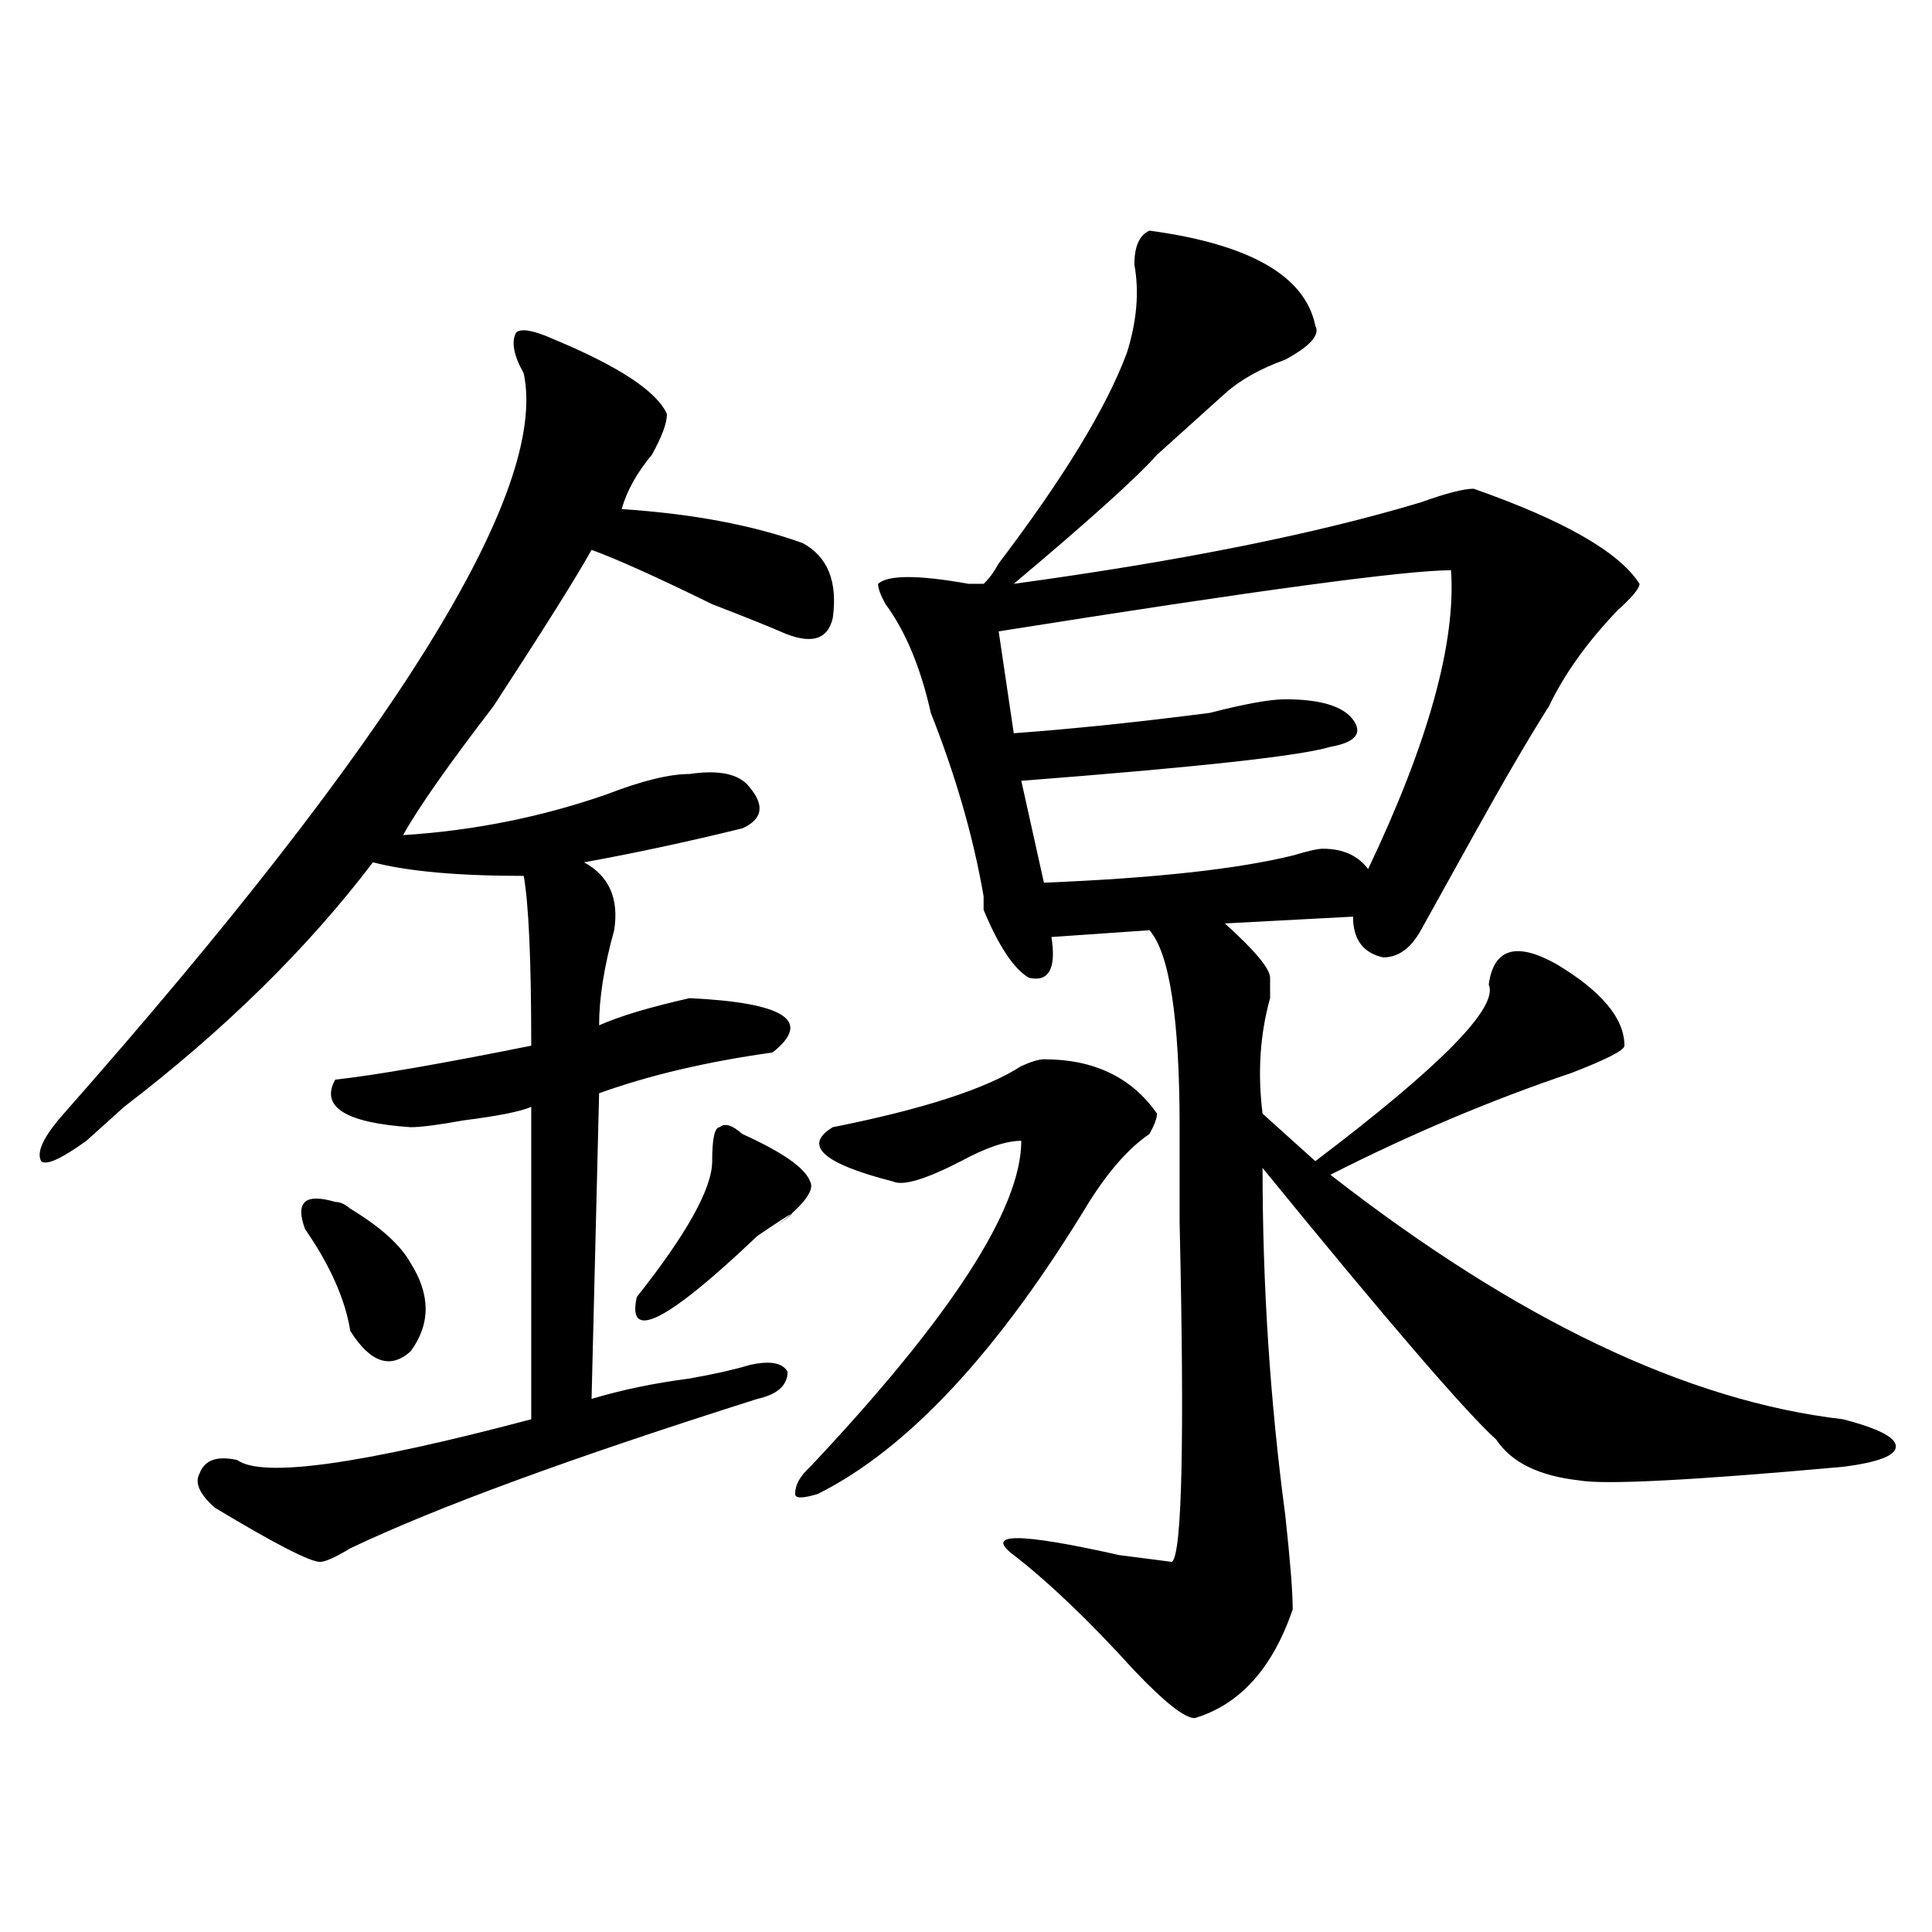 <?xml version="1.0" encoding="utf-8"?>
<!-- Generator: Adobe Illustrator 16.0.0, SVG Export Plug-In . SVG Version: 6.00 Build 0)  -->
<!DOCTYPE svg PUBLIC "-//W3C//DTD SVG 1.1//EN" "http://www.w3.org/Graphics/SVG/1.1/DTD/svg11.dtd">
<svg version="1.1" id="图层_1" xmlns="http://www.w3.org/2000/svg" xmlns:xlink="http://www.w3.org/1999/xlink" x="0px" y="0px"
	 width="1000px" height="1000px" viewBox="0 0 1000 1000" enable-background="new 0 0 1000 1000" xml:space="preserve">
<path d="M286.676,175.625c33.779,14.063,53.291,26.972,58.535,38.672c0,4.724-2.622,11.755-7.805,21.094
	c-7.805,9.394-13.049,18.786-15.609,28.125c36.401,2.362,67.62,8.239,93.656,17.578c12.987,7.031,18.17,19.94,15.609,38.672
	c-2.622,11.755-11.707,14.063-27.316,7.031c-5.244-2.308-16.951-7.031-35.121-14.063c-28.658-14.063-49.45-23.401-62.438-28.125
	c-7.805,14.063-24.756,41.034-50.73,80.859c-23.414,30.487-39.023,52.734-46.828,66.797c36.401-2.308,71.522-9.339,105.363-21.094
	c18.17-7.031,32.499-10.547,42.926-10.547c15.609-2.308,25.975,0,31.219,7.031c7.805,9.394,6.463,16.425-3.902,21.094
	c-28.658,7.031-55.975,12.909-81.949,17.578c12.987,7.031,18.17,18.786,15.609,35.156c-5.244,18.786-7.805,35.156-7.805,49.219
	c5.183-2.308,11.707-4.669,19.512-7.031c7.805-2.308,16.89-4.669,27.316-7.031c49.389,2.362,63.718,11.755,42.926,28.125
	c-33.841,4.724-63.779,11.755-89.754,21.094l-3.902,158.203c15.609-4.669,32.499-8.185,50.73-10.547
	c12.987-2.308,23.414-4.669,31.219-7.031c10.365-2.308,16.89-1.153,19.512,3.516c0,7.031-5.244,11.755-15.609,14.063
	c-96.278,30.487-166.521,56.25-210.727,77.344c-7.805,4.724-13.049,7.031-15.609,7.031c-5.244,0-23.414-9.339-54.633-28.125
	c-7.805-7.031-10.427-12.854-7.805-17.578c2.561-7.031,9.085-9.339,19.512-7.031c12.987,9.394,63.718,2.362,152.191-21.094V572.891
	c-5.244,2.362-16.951,4.724-35.121,7.031c-13.049,2.362-22.134,3.516-27.316,3.516c-33.841-2.308-46.828-10.547-39.023-24.609
	c20.792-2.308,54.633-8.185,101.461-17.578c0-44.495-1.342-73.828-3.902-87.891c-33.841,0-59.877-2.308-78.047-7.031
	c-33.841,44.55-76.767,86.737-128.777,126.563c-7.805,7.031-14.329,12.909-19.512,17.578c-13.049,9.394-20.854,12.909-23.414,10.547
	c-2.622-4.669,1.28-12.854,11.707-24.609c171.703-194.513,251.03-322.229,238.043-383.203c-5.244-9.339-6.524-16.37-3.902-21.094
	C269.725,169.802,276.249,170.956,286.676,175.625z M212.531,653.75c10.365,16.425,10.365,31.641,0,45.703
	c-10.427,9.394-20.854,5.878-31.219-10.547c-2.622-16.37-10.427-33.948-23.414-52.734c-2.622-7.031-2.622-11.7,0-14.063
	c2.561-2.308,7.805-2.308,15.609,0c2.561,0,5.183,1.208,7.805,3.516C196.922,635.019,207.287,644.411,212.531,653.75z
	 M384.234,586.953c20.792,9.394,32.499,17.578,35.121,24.609c2.561,4.724-3.902,12.909-19.512,24.609
	c15.609-11.7,12.987-10.547-7.805,3.516c-46.828,44.55-67.682,55.097-62.438,31.641c25.975-32.794,39.023-56.25,39.023-70.313
	c0-11.7,1.28-17.578,3.902-17.578C375.088,581.13,378.99,582.284,384.234,586.953z M540.328,548.281
	c25.975,0,45.486,9.394,58.535,28.125c0,2.362-1.342,5.878-3.902,10.547c-10.427,7.031-20.854,18.786-31.219,35.156
	c-46.828,77.344-93.656,127.771-140.484,151.172c-7.805,2.362-11.707,2.362-11.707,0c0-4.669,2.561-9.339,7.805-14.063
	c72.803-77.344,109.266-133.594,109.266-168.75c-7.805,0-18.231,3.516-31.219,10.547c-18.231,9.394-29.938,12.909-35.121,10.547
	c-36.463-9.339-46.828-18.731-31.219-28.125c46.828-9.339,79.327-19.886,97.559-31.641
	C533.804,549.489,537.706,548.281,540.328,548.281z M594.961,119.375c52.011,7.031,80.607,23.456,85.852,49.219
	c2.561,4.724-2.622,10.547-15.609,17.578c-13.049,4.724-23.414,10.547-31.219,17.578s-19.512,17.578-35.121,31.641
	c-10.427,11.755-35.121,34.003-74.145,66.797c85.852-11.7,156.094-25.763,210.727-42.188c12.987-4.669,22.072-7.031,27.316-7.031
	c46.828,16.425,75.425,32.849,85.852,49.219c0,2.362-3.902,7.031-11.707,14.063c-15.609,16.425-27.316,32.849-35.121,49.219
	c-10.427,16.425-23.414,38.672-39.023,66.797c-13.049,23.456-22.134,39.88-27.316,49.219c-5.244,9.394-11.707,14.063-19.512,14.063
	c-10.427-2.308-15.609-9.339-15.609-21.094l-66.34,3.516c15.609,14.063,23.414,23.456,23.414,28.125c0,2.362,0,5.878,0,10.547
	c-5.244,18.786-6.524,38.672-3.902,59.766l27.316,24.609c64.998-49.219,94.937-79.651,89.754-91.406
	c2.561-18.731,14.268-22.247,35.121-10.547c23.414,14.063,35.121,28.125,35.121,42.188c0,2.362-9.146,7.031-27.316,14.063
	c-41.646,14.063-83.291,31.641-124.875,52.734c96.217,75.036,184.69,117.224,265.359,126.563
	c18.17,4.724,27.316,9.394,27.316,14.063c0,4.724-9.146,8.239-27.316,10.547c-78.047,7.031-123.595,9.394-136.582,7.031
	c-20.854-2.308-35.121-9.339-42.926-21.094c-15.609-14.063-55.975-60.919-120.973-140.625c0,60.974,3.902,120.739,11.707,179.297
	c2.561,23.456,3.902,39.825,3.902,49.219c-10.427,30.432-27.316,49.219-50.73,56.25c-5.244,0-15.609-8.24-31.219-24.609
	c-23.414-25.818-44.268-45.703-62.438-59.766c-15.609-11.7,2.561-11.7,54.633,0l27.316,3.516
	c5.183-4.669,6.463-63.281,3.902-175.781c0-25.763,0-42.188,0-49.219c0-56.25-5.244-90.198-15.609-101.953L544.23,485
	c2.561,16.425-1.342,23.456-11.707,21.094c-7.805-4.669-15.609-16.37-23.414-35.156c0-2.308,0-4.669,0-7.031
	c-5.244-30.433-14.329-62.073-27.316-94.922c-5.244-23.401-13.049-42.188-23.414-56.25c-2.622-4.669-3.902-8.185-3.902-10.547
	c5.183-4.669,20.792-4.669,46.828,0h7.805c2.561-2.308,5.183-5.823,7.805-10.547c33.779-44.495,55.913-80.859,66.34-108.984
	c5.183-16.37,6.463-31.641,3.902-45.703C587.156,127.614,589.717,121.737,594.961,119.375z M751.055,295.156
	c-23.414,0-101.461,10.547-234.141,31.641l7.805,52.734c31.219-2.308,64.998-5.823,101.461-10.547
	c18.17-4.669,31.219-7.031,39.023-7.031c18.17,0,29.877,3.516,35.121,10.547c5.183,7.031,1.28,11.755-11.707,14.063
	c-15.609,4.724-68.962,10.547-159.996,17.578l11.707,52.734c57.193-2.308,100.119-7.031,128.777-14.063
	c7.805-2.308,12.987-3.516,15.609-3.516c10.365,0,18.17,3.516,23.414,10.547C739.348,384.255,753.615,332.675,751.055,295.156z"/>
</svg>
